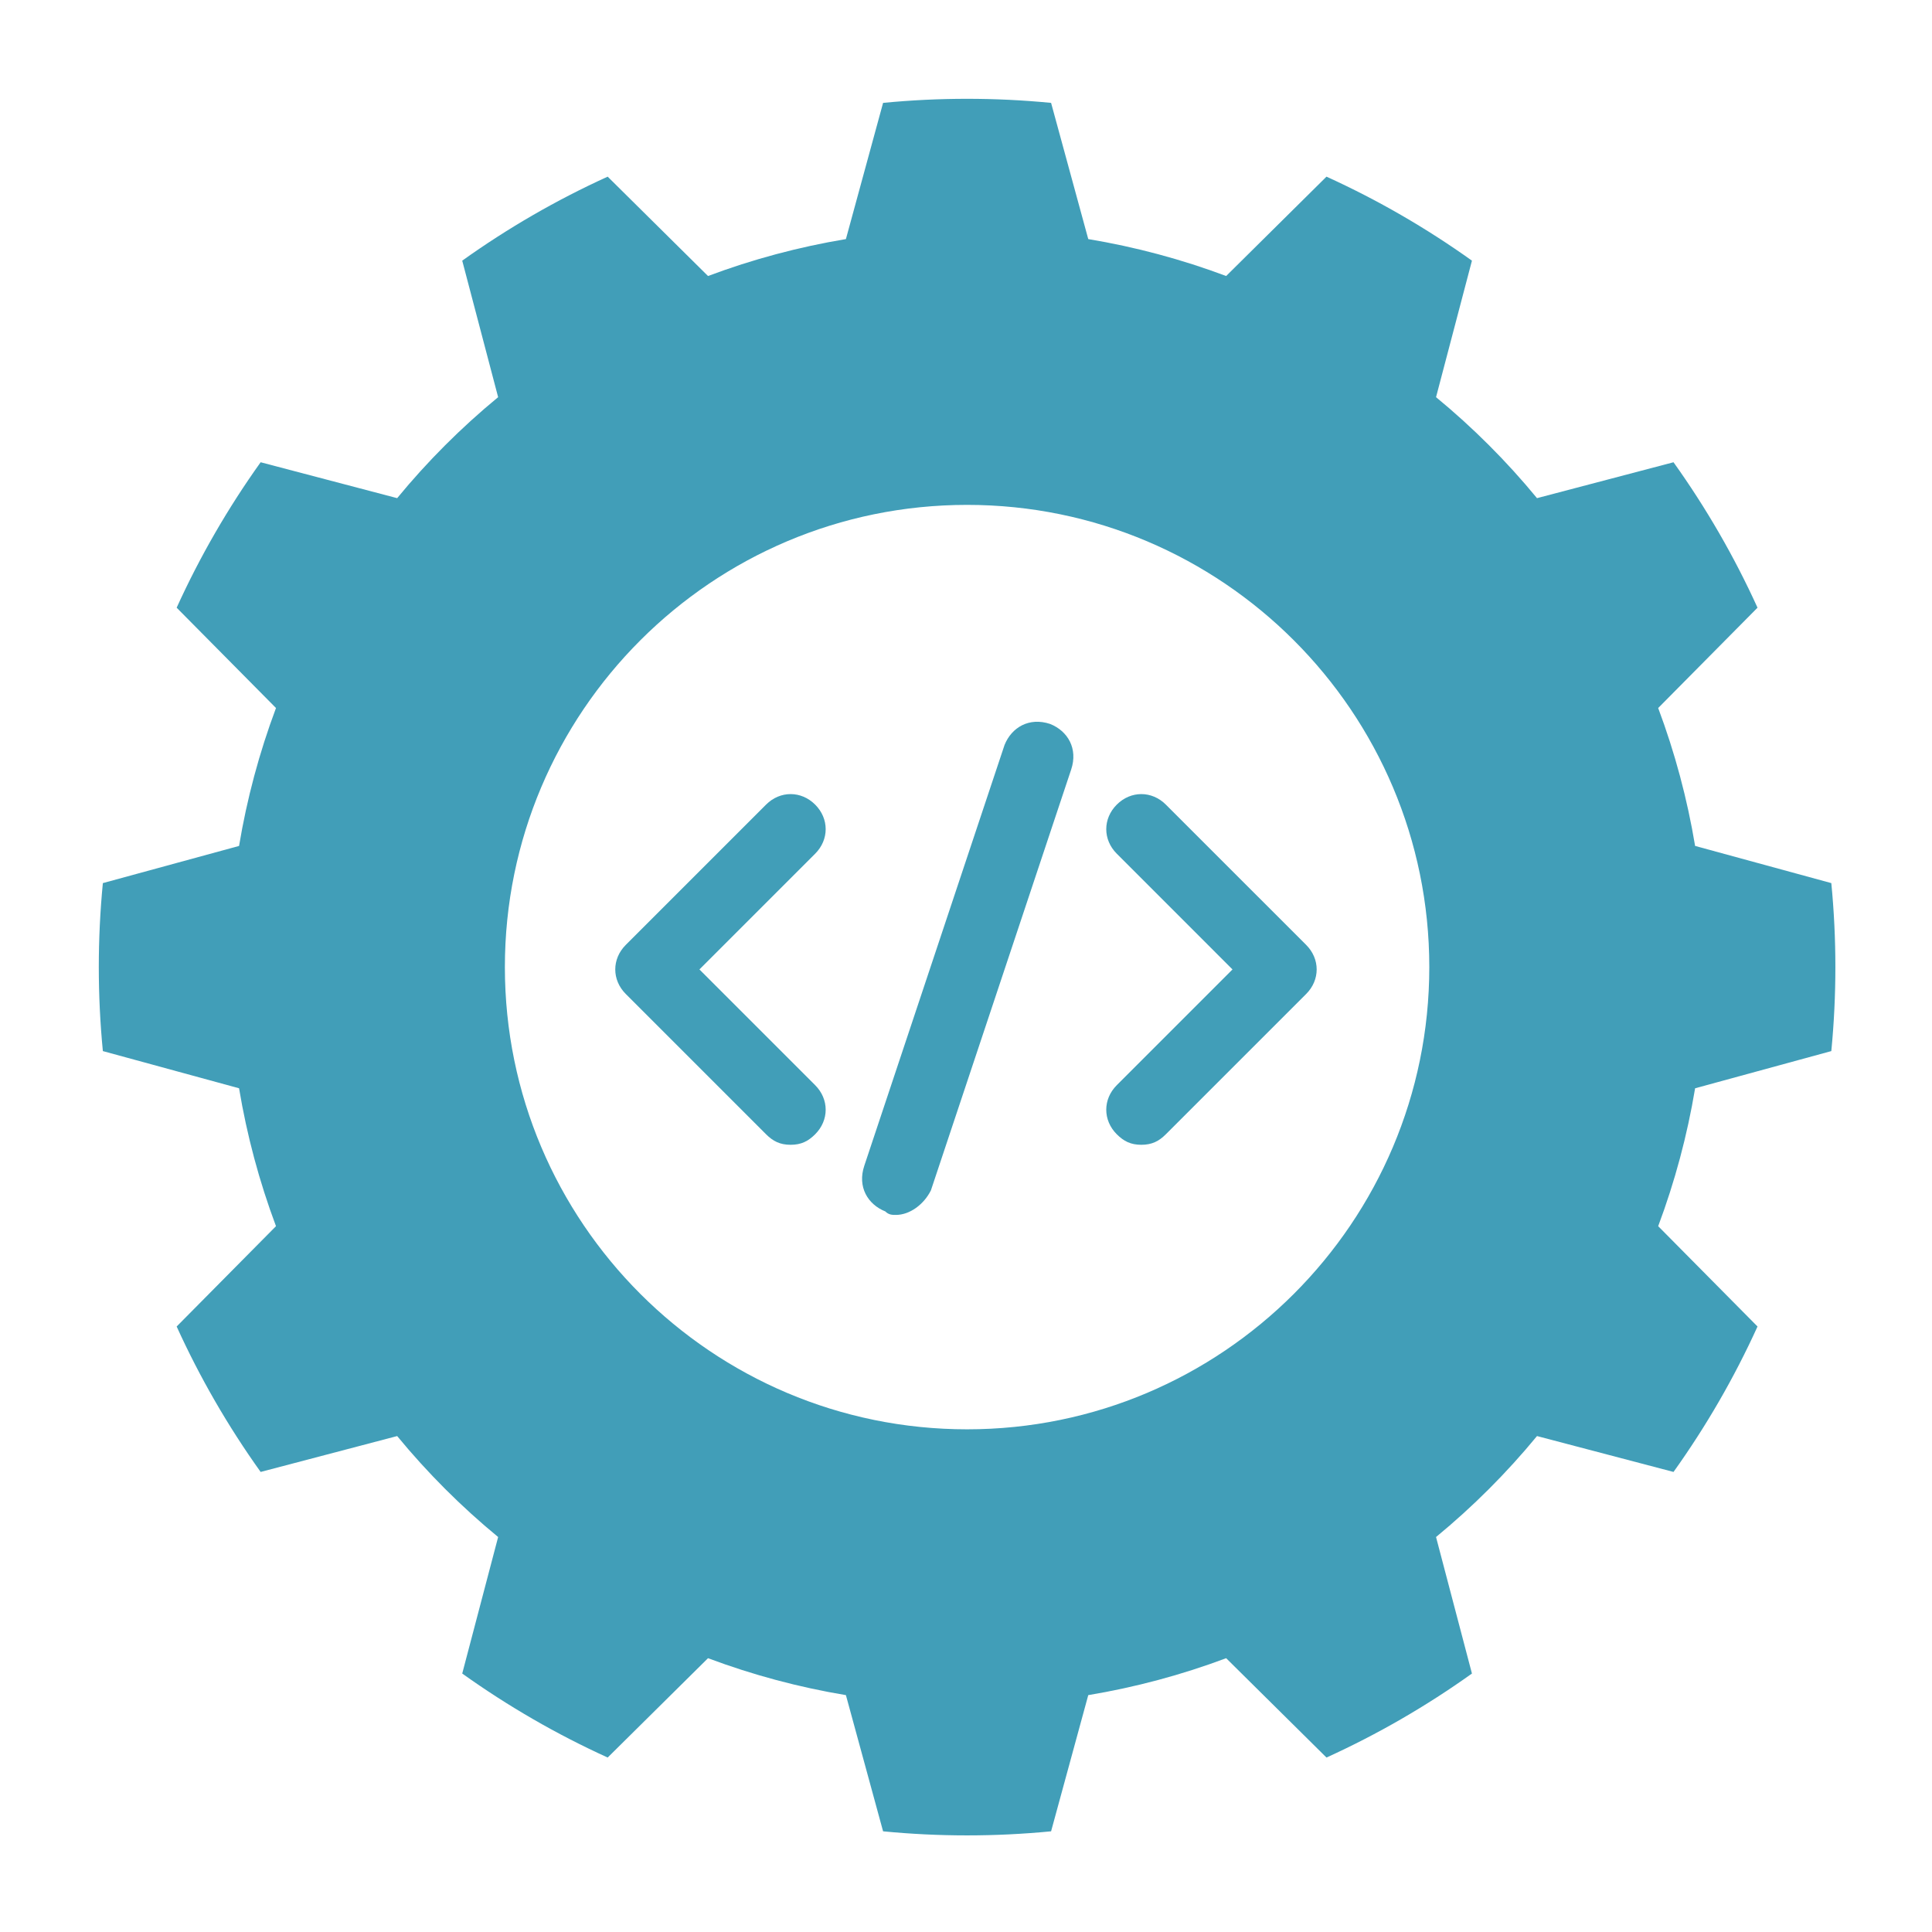 <svg xmlns="http://www.w3.org/2000/svg" xmlns:xlink="http://www.w3.org/1999/xlink" width="500" zoomAndPan="magnify" viewBox="0 0 375 375" height="500" preserveAspectRatio="xMidYMid meet" version="1.0"><defs><clipPath id="d8fd06ac2d"><path d="M 1 1 L 338.25 1 L 338.25 338.25 L 1 338.25 Z M 1 1 " clip-rule="nonzero"/></clipPath><clipPath id="fdd1b8ab56"><rect x="0" width="339" y="0" height="339"/></clipPath></defs><g transform="matrix(1, 0, 0, 1, 18, 18)"><g clip-path="url(#fdd1b8ab56)"><g clip-path="url(#d8fd06ac2d)"><path fill="#419eb8" d="M 186.016 1.969 C 175.172 0.914 164.25 0.914 153.406 1.969 L 146.191 28.406 C 137.055 29.926 128.094 32.324 119.426 35.574 L 99.949 16.289 C 90.039 20.797 80.586 26.258 71.719 32.594 L 78.688 59.09 C 71.531 64.98 64.977 71.535 59.09 78.691 L 32.59 71.723 C 26.254 80.59 20.793 90.039 16.289 99.953 L 35.57 119.426 C 32.324 128.094 29.922 137.059 28.402 146.195 L 1.965 153.41 C 0.914 164.25 0.914 175.176 1.965 186.016 L 28.402 193.234 C 29.922 202.367 32.324 211.332 35.57 220 L 16.289 239.473 C 20.793 249.387 26.254 258.84 32.59 267.703 L 59.09 260.738 C 64.977 267.891 71.531 274.445 78.688 280.336 L 71.719 306.832 C 80.586 313.168 90.039 318.629 99.949 323.137 L 119.426 303.855 C 128.094 307.102 137.055 309.504 146.191 311.023 L 153.406 337.457 C 164.25 338.512 175.172 338.512 186.016 337.457 L 193.23 311.023 C 202.363 309.504 211.328 307.102 219.996 303.855 L 239.469 323.137 C 249.383 318.629 258.836 313.168 267.703 306.832 L 260.734 280.336 C 267.887 274.445 274.445 267.891 280.332 260.738 L 306.828 267.703 C 313.164 258.84 318.629 249.387 323.133 239.473 L 303.852 220 C 307.098 211.332 309.5 202.367 311.02 193.234 L 337.457 186.016 C 338.508 175.176 338.508 164.25 337.457 153.41 L 311.02 146.195 C 309.5 137.059 307.098 128.094 303.852 119.426 L 323.133 99.953 C 318.629 90.039 313.164 80.59 306.828 71.723 L 280.332 78.691 C 274.445 71.535 267.887 64.98 260.734 59.09 L 267.703 32.594 C 258.836 26.258 249.383 20.797 239.469 16.289 L 219.996 35.574 C 211.328 32.324 202.363 29.926 193.23 28.406 Z M 169.711 79.996 C 219.227 79.996 259.426 120.199 259.426 169.715 C 259.426 219.23 219.227 259.43 169.711 259.43 C 120.195 259.43 79.996 219.23 79.996 169.715 C 79.996 120.199 120.195 79.996 169.711 79.996 Z M 169.711 79.996 " fill-opacity="1" fill-rule="evenodd"/></g><path fill="#419eb8" d="M 135.457 204.203 C 133.414 204.203 132.055 203.523 130.691 202.16 L 103.465 174.934 C 100.742 172.211 100.742 168.125 103.465 165.402 L 130.691 138.176 C 133.414 135.453 137.5 135.453 140.223 138.176 C 142.945 140.898 142.945 144.98 140.223 147.703 L 117.758 170.168 L 140.223 192.633 C 142.945 195.355 142.945 199.438 140.223 202.16 C 138.859 203.523 137.5 204.203 135.457 204.203 Z M 135.457 204.203 " fill-opacity="1" fill-rule="nonzero"/><path fill="#419eb8" d="M 203.527 204.203 C 201.488 204.203 200.125 203.523 198.766 202.16 C 196.043 199.438 196.043 195.355 198.766 192.633 L 221.227 170.168 L 198.766 147.703 C 196.043 144.98 196.043 140.898 198.766 138.176 C 201.488 135.453 205.57 135.453 208.293 138.176 L 235.523 165.402 C 238.246 168.125 238.246 172.211 235.523 174.934 L 208.293 202.16 C 206.934 203.523 205.57 204.203 203.527 204.203 Z M 203.527 204.203 " fill-opacity="1" fill-rule="nonzero"/><path fill="#419eb8" d="M 155.879 217.816 C 155.199 217.816 154.516 217.816 153.836 217.137 C 150.434 215.777 148.391 212.371 149.754 208.289 L 176.98 126.602 C 178.344 123.199 181.746 121.156 185.832 122.52 C 189.234 123.879 191.277 127.281 189.914 131.367 L 162.688 213.055 C 161.324 215.777 158.602 217.816 155.879 217.816 Z M 155.879 217.816 " fill-opacity="1" fill-rule="nonzero"/></g></g></svg>